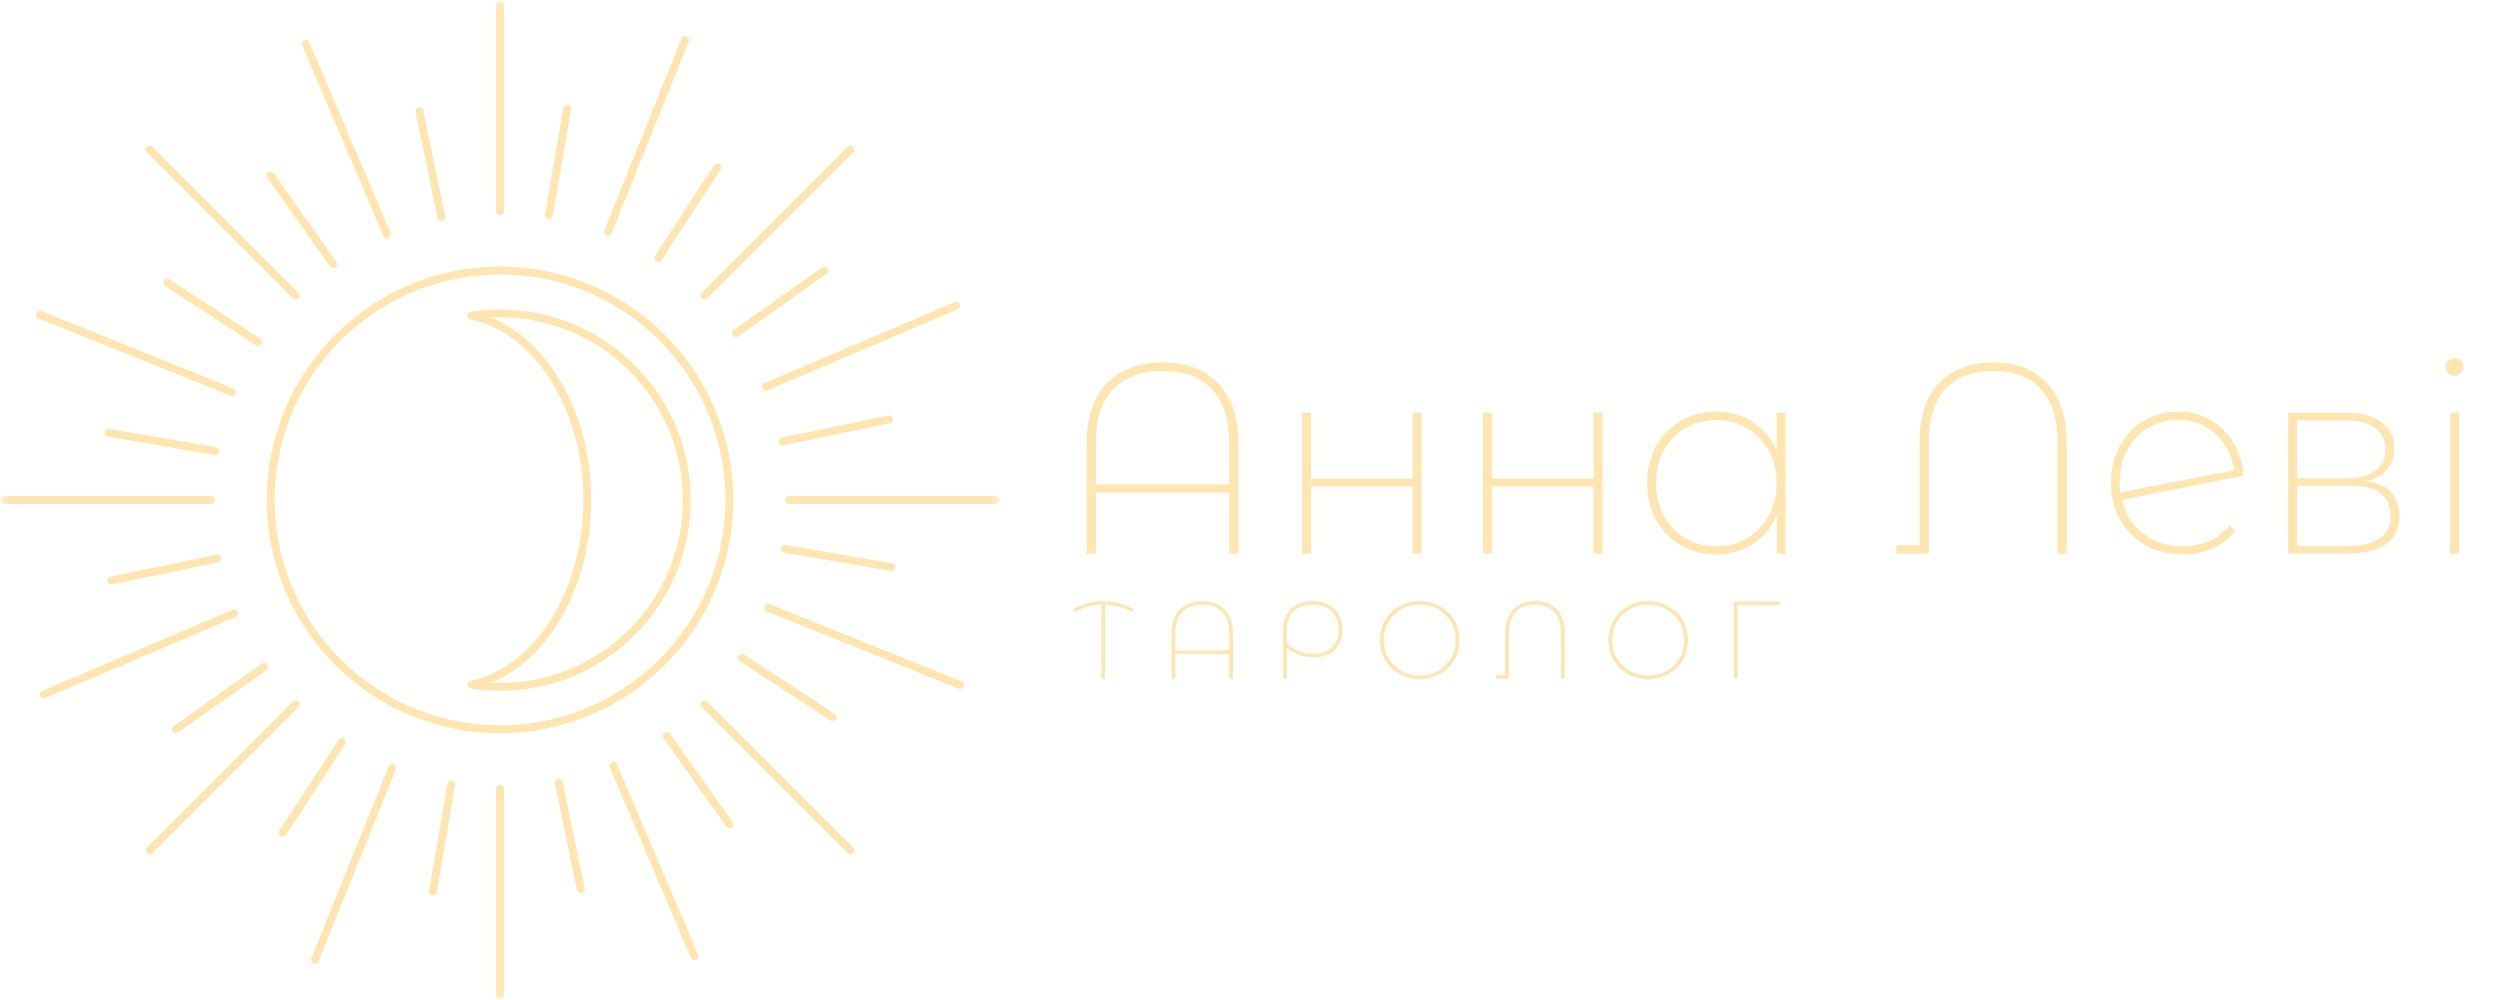<svg width="140" height="56" viewBox="0 0 140 56" fill="none" xmlns="http://www.w3.org/2000/svg">
<g clip-path="url(#clip0_1361_51)">
<mask id="mask0_1361_51" style="mask-type:luminance" maskUnits="userSpaceOnUse" x="0" y="0" width="56" height="56">
<path d="M56 0H0V56H56V0Z" fill="white"/>
</mask>
<g mask="url(#mask0_1361_51)">
<path d="M40.752 29.536C41.604 22.494 36.586 16.095 29.544 15.243C22.502 14.39 16.103 19.408 15.251 26.45C14.398 33.492 19.416 39.892 26.458 40.744C33.5 41.596 39.9 36.578 40.752 29.536Z" stroke="#FFE5AF" stroke-width="0.438" stroke-linecap="round" stroke-linejoin="round"/>
<path d="M28.001 17.547C27.455 17.547 26.918 17.59 26.395 17.671C30.072 18.444 32.888 22.777 32.888 28.006C32.888 33.236 30.072 37.569 26.395 38.342C26.918 38.423 27.455 38.466 28.001 38.466C33.777 38.466 38.459 33.785 38.459 28.009C38.459 22.232 33.777 17.551 28.001 17.551V17.547Z" stroke="#FFE5AF" stroke-width="0.438" stroke-linecap="round" stroke-linejoin="round"/>
<path d="M28.004 11.818V0.234" stroke="#FFE5AF" stroke-width="0.438" stroke-linecap="round" stroke-linejoin="round"/>
<path d="M28.004 55.764V44.18" stroke="#FFE5AF" stroke-width="0.438" stroke-linecap="round" stroke-linejoin="round"/>
<path d="M44.188 28H55.772" stroke="#FFE5AF" stroke-width="0.438" stroke-linecap="round" stroke-linejoin="round"/>
<path d="M0.238 28H11.822" stroke="#FFE5AF" stroke-width="0.438" stroke-linecap="round" stroke-linejoin="round"/>
<path d="M39.445 16.559L47.637 8.367" stroke="#FFE5AF" stroke-width="0.438" stroke-linecap="round" stroke-linejoin="round"/>
<path d="M8.371 47.63L16.563 39.438" stroke="#FFE5AF" stroke-width="0.438" stroke-linecap="round" stroke-linejoin="round"/>
<path d="M39.445 39.438L47.637 47.63" stroke="#FFE5AF" stroke-width="0.438" stroke-linecap="round" stroke-linejoin="round"/>
<path d="M8.371 8.367L16.563 16.559" stroke="#FFE5AF" stroke-width="0.438" stroke-linecap="round" stroke-linejoin="round"/>
<path d="M34.043 12.989L38.366 2.242" stroke="#FFE5AF" stroke-width="0.438" stroke-linecap="round" stroke-linejoin="round"/>
<path d="M17.637 53.757L21.962 43.008" stroke="#FFE5AF" stroke-width="0.438" stroke-linecap="round" stroke-linejoin="round"/>
<path d="M43.016 34.039L53.764 38.362" stroke="#FFE5AF" stroke-width="0.438" stroke-linecap="round" stroke-linejoin="round"/>
<path d="M2.246 17.633L12.993 21.958" stroke="#FFE5AF" stroke-width="0.438" stroke-linecap="round" stroke-linejoin="round"/>
<path d="M42.891 21.658L53.547 17.117" stroke="#FFE5AF" stroke-width="0.438" stroke-linecap="round" stroke-linejoin="round"/>
<path d="M2.461 38.885L13.118 34.344" stroke="#FFE5AF" stroke-width="0.438" stroke-linecap="round" stroke-linejoin="round"/>
<path d="M34.348 42.883L38.889 53.539" stroke="#FFE5AF" stroke-width="0.438" stroke-linecap="round" stroke-linejoin="round"/>
<path d="M17.121 2.453L21.662 13.11" stroke="#FFE5AF" stroke-width="0.438" stroke-linecap="round" stroke-linejoin="round"/>
<path d="M41.211 18.657L46.163 15.156" stroke="#FFE5AF" stroke-width="0.438" stroke-linecap="round" stroke-linejoin="round"/>
<path d="M9.84 40.847L14.792 37.344" stroke="#FFE5AF" stroke-width="0.438" stroke-linecap="round" stroke-linejoin="round"/>
<path d="M37.344 41.211L40.847 46.163" stroke="#FFE5AF" stroke-width="0.438" stroke-linecap="round" stroke-linejoin="round"/>
<path d="M15.156 9.836L18.657 14.788" stroke="#FFE5AF" stroke-width="0.438" stroke-linecap="round" stroke-linejoin="round"/>
<path d="M43.844 24.716L49.783 23.484" stroke="#FFE5AF" stroke-width="0.438" stroke-linecap="round" stroke-linejoin="round"/>
<path d="M6.219 32.515L12.158 31.281" stroke="#FFE5AF" stroke-width="0.438" stroke-linecap="round" stroke-linejoin="round"/>
<path d="M31.289 43.844L32.522 49.783" stroke="#FFE5AF" stroke-width="0.438" stroke-linecap="round" stroke-linejoin="round"/>
<path d="M23.484 6.219L24.716 12.158" stroke="#FFE5AF" stroke-width="0.438" stroke-linecap="round" stroke-linejoin="round"/>
<path d="M43.949 30.734L49.928 31.759" stroke="#FFE5AF" stroke-width="0.438" stroke-linecap="round" stroke-linejoin="round"/>
<path d="M6.078 24.234L12.055 25.259" stroke="#FFE5AF" stroke-width="0.438" stroke-linecap="round" stroke-linejoin="round"/>
<path d="M25.267 43.945L24.242 49.924" stroke="#FFE5AF" stroke-width="0.438" stroke-linecap="round" stroke-linejoin="round"/>
<path d="M31.767 6.07L30.742 12.047" stroke="#FFE5AF" stroke-width="0.438" stroke-linecap="round" stroke-linejoin="round"/>
<path d="M36.852 14.453L40.169 9.375" stroke="#FFE5AF" stroke-width="0.438" stroke-linecap="round" stroke-linejoin="round"/>
<path d="M15.836 46.625L19.153 41.547" stroke="#FFE5AF" stroke-width="0.438" stroke-linecap="round" stroke-linejoin="round"/>
<path d="M41.551 36.844L46.629 40.161" stroke="#FFE5AF" stroke-width="0.438" stroke-linecap="round" stroke-linejoin="round"/>
<path d="M9.379 15.836L14.457 19.153" stroke="#FFE5AF" stroke-width="0.438" stroke-linecap="round" stroke-linejoin="round"/>
</g>
</g>
<path d="M65.11 20.299C66.428 20.299 67.461 20.689 68.211 21.47C68.971 22.24 69.351 23.364 69.351 24.844V31H68.834V27.58H61.371V31H60.854V24.844C60.854 23.364 61.229 22.24 61.979 21.47C62.739 20.689 63.783 20.299 65.11 20.299ZM68.834 27.124V24.798C68.834 23.471 68.51 22.468 67.862 21.789C67.213 21.11 66.296 20.77 65.11 20.77C63.925 20.77 63.003 21.11 62.344 21.789C61.696 22.468 61.371 23.471 61.371 24.798V27.124H68.834ZM72.919 23.111H73.421V26.805H79.106V23.111H79.607V31H79.106V27.246H73.421V31H72.919V23.111ZM83.043 23.111H83.544V26.805H89.229V23.111H89.731V31H89.229V27.246H83.544V31H83.043V23.111ZM99.991 23.111V31H99.504V28.842C99.211 29.531 98.76 30.073 98.152 30.468C97.554 30.853 96.87 31.046 96.1 31.046C95.38 31.046 94.727 30.878 94.139 30.544C93.551 30.2 93.085 29.723 92.74 29.115C92.406 28.507 92.239 27.818 92.239 27.048C92.239 26.278 92.406 25.589 92.74 24.981C93.085 24.373 93.551 23.902 94.139 23.567C94.727 23.223 95.38 23.05 96.1 23.05C96.86 23.05 97.539 23.243 98.136 23.628C98.744 24.013 99.195 24.545 99.489 25.224V23.111H99.991ZM96.115 30.59C96.753 30.59 97.326 30.443 97.832 30.149C98.349 29.845 98.755 29.424 99.048 28.887C99.342 28.35 99.489 27.737 99.489 27.048C99.489 26.359 99.342 25.751 99.048 25.224C98.755 24.687 98.349 24.271 97.832 23.978C97.326 23.674 96.753 23.522 96.115 23.522C95.476 23.522 94.899 23.674 94.382 23.978C93.875 24.271 93.475 24.687 93.181 25.224C92.887 25.751 92.74 26.359 92.74 27.048C92.74 27.737 92.887 28.35 93.181 28.887C93.475 29.424 93.875 29.845 94.382 30.149C94.899 30.443 95.476 30.59 96.115 30.59ZM111.616 20.299C112.892 20.299 113.896 20.684 114.625 21.454C115.365 22.214 115.735 23.319 115.735 24.768V31H115.218V24.722C115.218 23.425 114.899 22.442 114.26 21.774C113.632 21.105 112.75 20.77 111.616 20.77C110.481 20.77 109.594 21.105 108.956 21.774C108.327 22.442 108.013 23.425 108.013 24.722V31H106.204L106.189 30.529H107.496V24.768C107.496 23.319 107.861 22.214 108.591 21.454C109.33 20.684 110.339 20.299 111.616 20.299ZM122.228 30.59C122.765 30.59 123.262 30.493 123.718 30.301C124.174 30.098 124.554 29.804 124.858 29.419L125.162 29.754C124.817 30.179 124.387 30.503 123.87 30.726C123.363 30.939 122.811 31.046 122.213 31.046C121.453 31.046 120.769 30.878 120.161 30.544C119.553 30.2 119.077 29.723 118.732 29.115C118.388 28.507 118.215 27.818 118.215 27.048C118.215 26.278 118.378 25.589 118.702 24.981C119.026 24.373 119.472 23.902 120.039 23.567C120.617 23.223 121.271 23.05 122 23.05C122.669 23.05 123.272 23.212 123.809 23.537C124.346 23.851 124.772 24.282 125.086 24.829C125.41 25.376 125.592 25.979 125.633 26.638L118.823 27.99C119.016 28.781 119.416 29.414 120.024 29.89C120.632 30.357 121.367 30.59 122.228 30.59ZM122 23.506C121.362 23.506 120.794 23.658 120.298 23.962C119.801 24.256 119.411 24.672 119.127 25.209C118.844 25.736 118.702 26.334 118.702 27.002C118.702 27.144 118.712 27.337 118.732 27.58L125.116 26.334C125.045 25.827 124.873 25.361 124.599 24.935C124.326 24.5 123.966 24.155 123.52 23.902C123.074 23.638 122.568 23.506 122 23.506ZM132.561 26.942C133.767 27.134 134.37 27.788 134.37 28.902C134.37 29.591 134.122 30.113 133.625 30.468C133.139 30.823 132.399 31 131.406 31H128.138V23.111H131.33C132.191 23.111 132.865 23.284 133.352 23.628C133.838 23.973 134.081 24.469 134.081 25.118C134.081 25.594 133.944 25.989 133.671 26.303C133.407 26.607 133.037 26.82 132.561 26.942ZM128.64 26.79H131.33C132.049 26.79 132.602 26.653 132.987 26.379C133.382 26.106 133.58 25.7 133.58 25.163C133.58 24.626 133.382 24.221 132.987 23.947C132.602 23.674 132.049 23.537 131.33 23.537H128.64V26.79ZM131.421 30.574C132.232 30.574 132.84 30.438 133.245 30.164C133.661 29.89 133.868 29.465 133.868 28.887C133.868 28.31 133.681 27.884 133.306 27.61C132.941 27.337 132.364 27.2 131.573 27.2H128.64V30.574H131.421ZM137.207 23.111H137.709V31H137.207V23.111ZM137.451 21.044C137.319 21.044 137.202 20.998 137.101 20.907C137 20.806 136.949 20.689 136.949 20.558C136.949 20.416 136.995 20.299 137.086 20.208C137.187 20.107 137.309 20.056 137.451 20.056C137.582 20.056 137.699 20.107 137.8 20.208C137.902 20.299 137.952 20.411 137.952 20.542C137.952 20.674 137.902 20.791 137.8 20.892C137.699 20.993 137.582 21.044 137.451 21.044Z" fill="#FFE5AF"/>
<path d="M63.391 34.283C62.952 34.02 62.449 33.879 61.883 33.858V38H61.68V33.858C61.13 33.871 60.628 34.012 60.172 34.283L60.086 34.123C60.599 33.819 61.161 33.668 61.772 33.668C62.396 33.668 62.964 33.819 63.477 34.123L63.391 34.283ZM67.331 33.668C67.865 33.668 68.283 33.826 68.587 34.142C68.894 34.453 69.048 34.909 69.048 35.508V38H68.839V36.615H65.817V38H65.608V35.508C65.608 34.909 65.76 34.453 66.064 34.142C66.371 33.826 66.794 33.668 67.331 33.668ZM68.839 36.431V35.489C68.839 34.952 68.708 34.546 68.445 34.271C68.183 33.996 67.811 33.858 67.331 33.858C66.851 33.858 66.478 33.996 66.211 34.271C65.949 34.546 65.817 34.952 65.817 35.489V36.431H68.839ZM73.496 33.668C74.013 33.668 74.421 33.809 74.72 34.092C75.024 34.375 75.176 34.763 75.176 35.255C75.176 35.735 75.032 36.115 74.745 36.394C74.462 36.669 74.072 36.806 73.576 36.806C72.989 36.806 72.483 36.624 72.056 36.258V38H71.853V35.298C71.853 34.786 71.996 34.386 72.284 34.099C72.575 33.811 72.979 33.668 73.496 33.668ZM73.557 36.615C73.996 36.615 74.341 36.496 74.591 36.258C74.841 36.016 74.967 35.682 74.967 35.255C74.967 34.821 74.835 34.48 74.573 34.234C74.31 33.988 73.951 33.865 73.496 33.865C73.04 33.865 72.686 33.99 72.431 34.24C72.181 34.49 72.056 34.843 72.056 35.298V36.019C72.446 36.416 72.946 36.615 73.557 36.615ZM79.502 38.025C79.083 38.025 78.704 37.93 78.363 37.742C78.027 37.553 77.762 37.292 77.569 36.96C77.377 36.628 77.28 36.256 77.28 35.846C77.28 35.436 77.377 35.065 77.569 34.732C77.762 34.4 78.027 34.139 78.363 33.951C78.704 33.762 79.083 33.668 79.502 33.668C79.92 33.668 80.3 33.762 80.64 33.951C80.981 34.139 81.247 34.4 81.44 34.732C81.633 35.065 81.729 35.436 81.729 35.846C81.729 36.256 81.633 36.628 81.44 36.96C81.247 37.292 80.981 37.553 80.64 37.742C80.3 37.93 79.92 38.025 79.502 38.025ZM79.502 37.834C79.879 37.834 80.222 37.748 80.529 37.575C80.837 37.403 81.079 37.165 81.256 36.861C81.432 36.558 81.52 36.219 81.52 35.846C81.52 35.473 81.432 35.134 81.256 34.831C81.079 34.527 80.837 34.289 80.529 34.117C80.222 33.945 79.879 33.858 79.502 33.858C79.124 33.858 78.782 33.945 78.474 34.117C78.17 34.289 77.93 34.527 77.754 34.831C77.578 35.134 77.489 35.473 77.489 35.846C77.489 36.219 77.578 36.558 77.754 36.861C77.93 37.165 78.17 37.403 78.474 37.575C78.782 37.748 79.124 37.834 79.502 37.834ZM85.96 33.668C86.477 33.668 86.883 33.824 87.178 34.135C87.478 34.443 87.628 34.89 87.628 35.477V38H87.418V35.459C87.418 34.933 87.289 34.535 87.031 34.265C86.776 33.994 86.419 33.858 85.96 33.858C85.501 33.858 85.141 33.994 84.883 34.265C84.629 34.535 84.501 34.933 84.501 35.459V38H83.769L83.763 37.809H84.292V35.477C84.292 34.89 84.44 34.443 84.735 34.135C85.035 33.824 85.443 33.668 85.96 33.668ZM92.294 38.025C91.875 38.025 91.496 37.93 91.155 37.742C90.819 37.553 90.554 37.292 90.361 36.96C90.168 36.628 90.072 36.256 90.072 35.846C90.072 35.436 90.168 35.065 90.361 34.732C90.554 34.4 90.819 34.139 91.155 33.951C91.496 33.762 91.875 33.668 92.294 33.668C92.712 33.668 93.091 33.762 93.432 33.951C93.772 34.139 94.039 34.4 94.232 34.732C94.425 35.065 94.521 35.436 94.521 35.846C94.521 36.256 94.425 36.628 94.232 36.96C94.039 37.292 93.772 37.553 93.432 37.742C93.091 37.93 92.712 38.025 92.294 38.025ZM92.294 37.834C92.671 37.834 93.014 37.748 93.321 37.575C93.629 37.403 93.871 37.165 94.047 36.861C94.224 36.558 94.312 36.219 94.312 35.846C94.312 35.473 94.224 35.134 94.047 34.831C93.871 34.527 93.629 34.289 93.321 34.117C93.014 33.945 92.671 33.858 92.294 33.858C91.916 33.858 91.574 33.945 91.266 34.117C90.962 34.289 90.722 34.527 90.546 34.831C90.37 35.134 90.281 35.473 90.281 35.846C90.281 36.219 90.37 36.558 90.546 36.861C90.722 37.165 90.962 37.403 91.266 37.575C91.574 37.748 91.916 37.834 92.294 37.834ZM99.7 33.883H97.306V38H97.096V33.692H99.706L99.7 33.883Z" fill="#FFE5AF"/>
<defs>
<clipPath id="clip0_1361_51">
<rect width="56" height="56" fill="white"/>
</clipPath>
</defs>
</svg>

